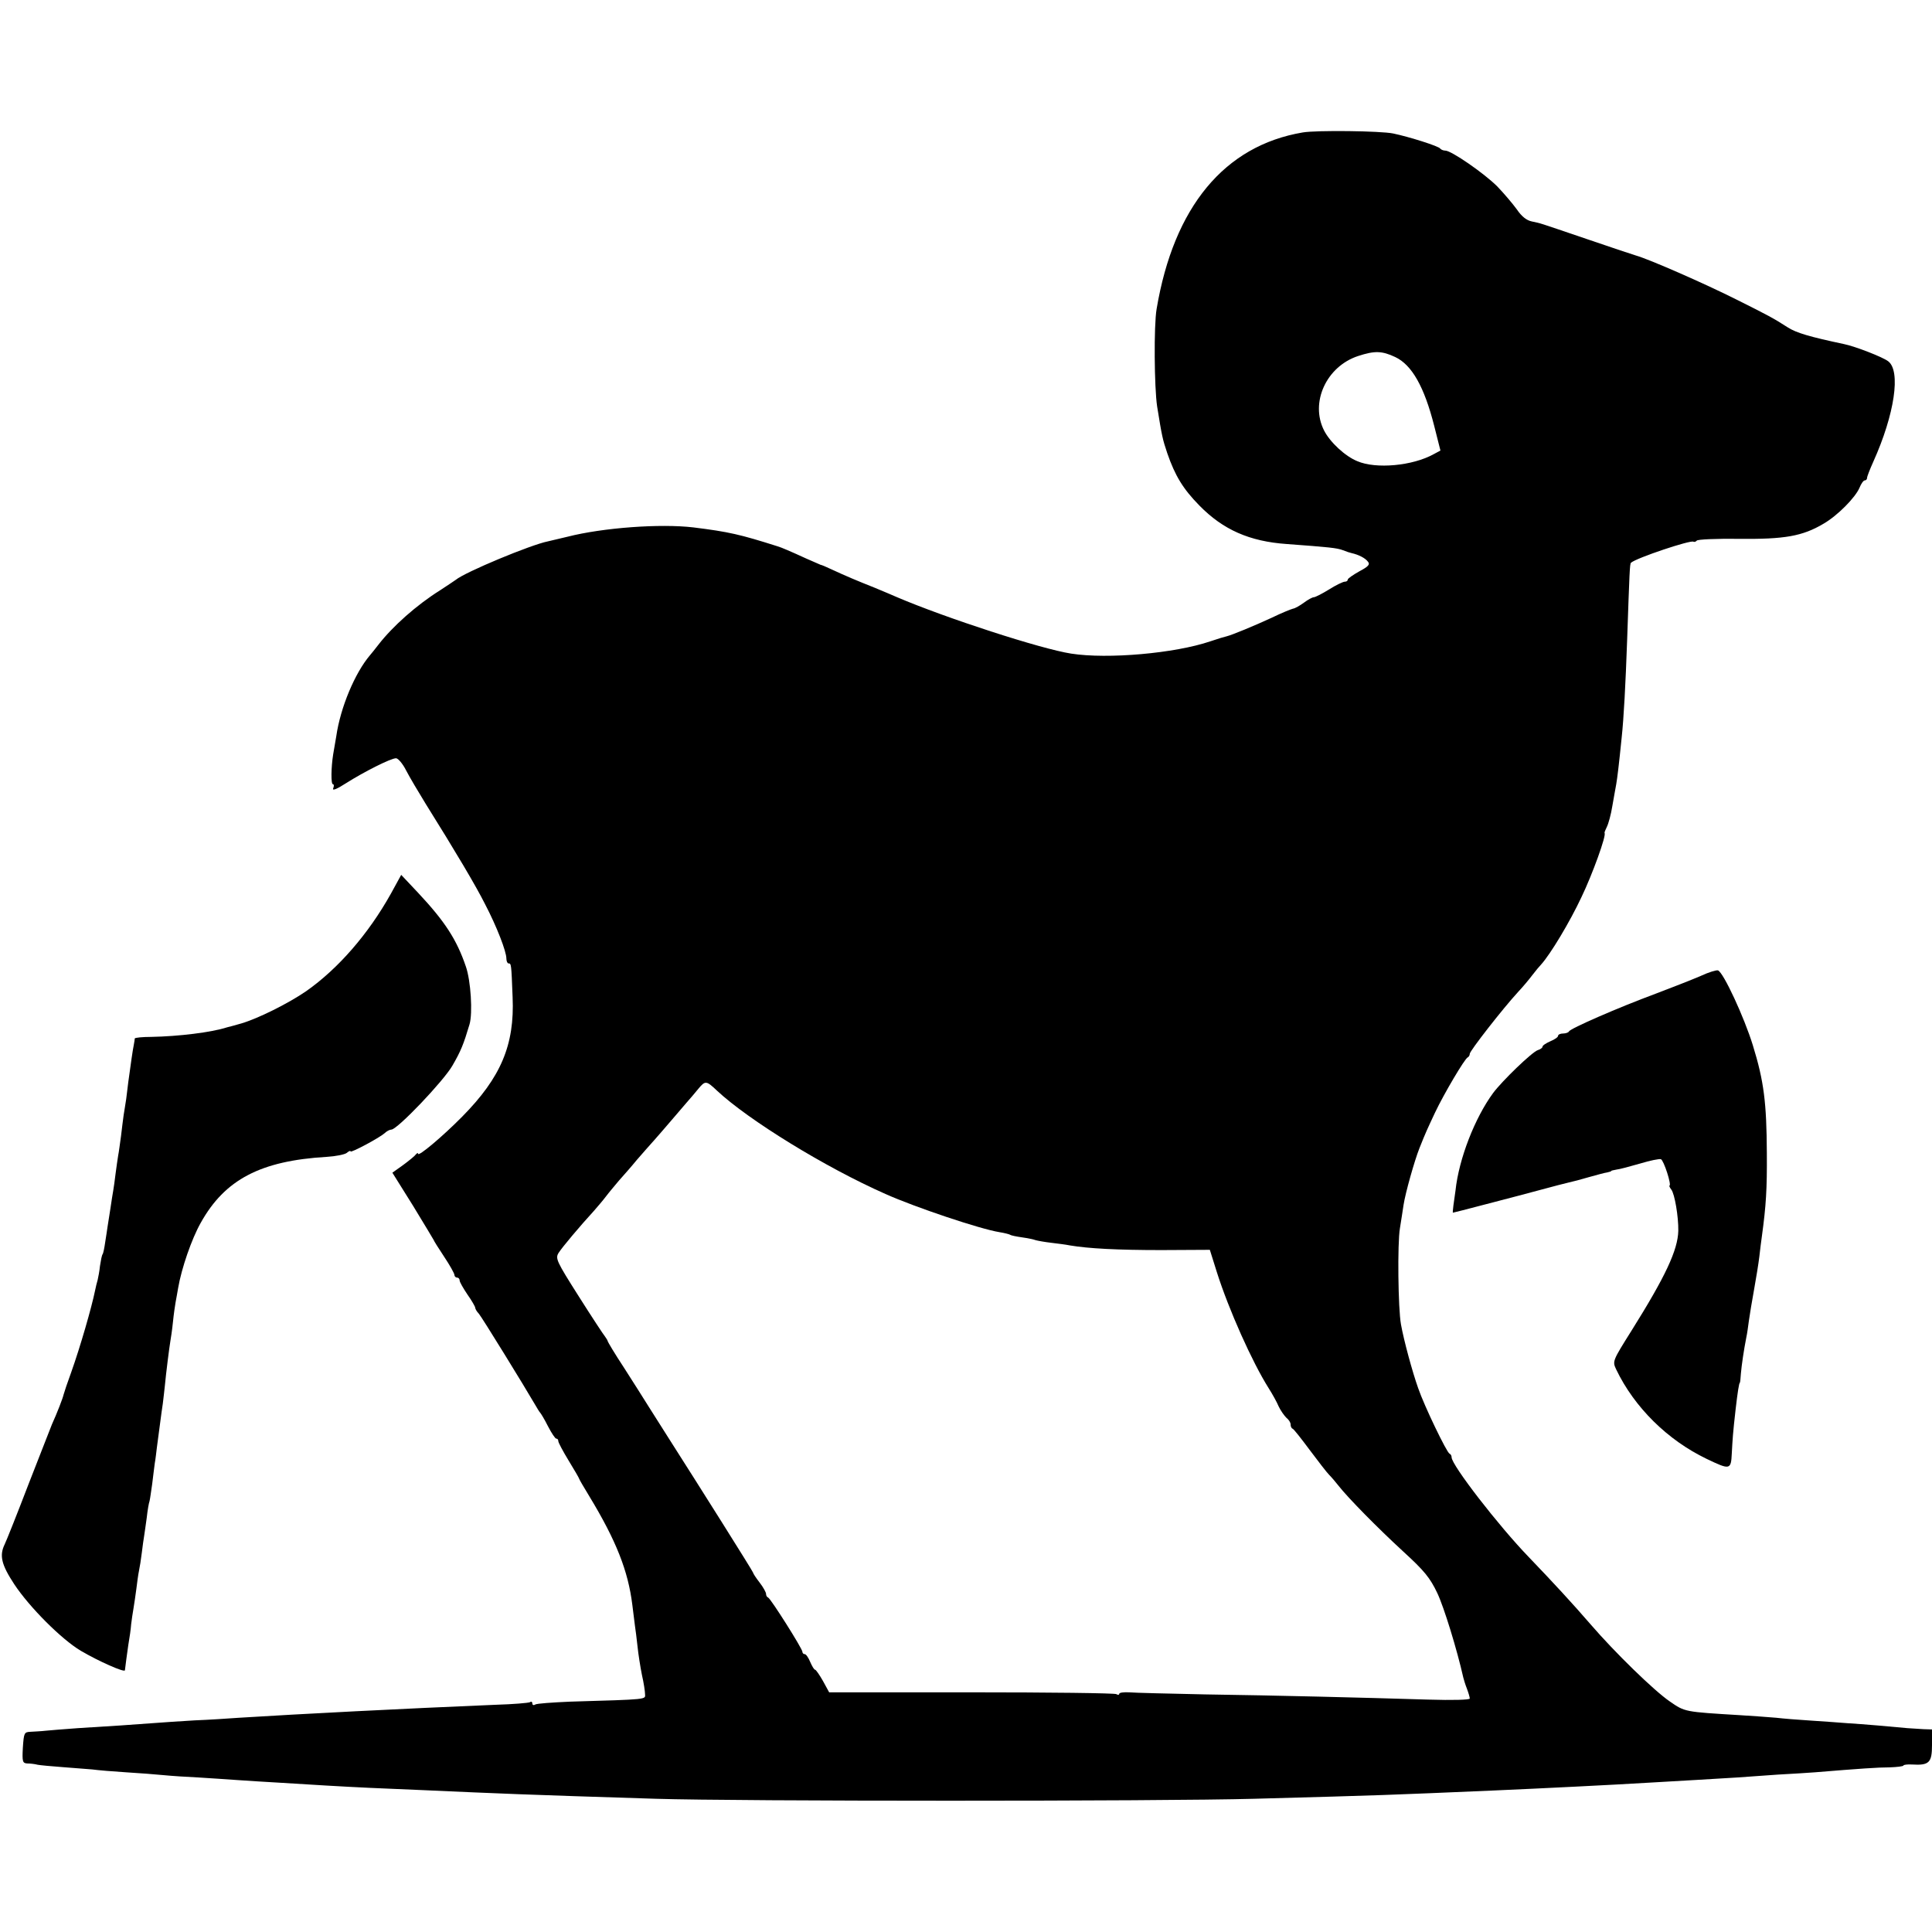 <?xml version="1.0" standalone="no"?>
<!DOCTYPE svg PUBLIC "-//W3C//DTD SVG 20010904//EN"
 "http://www.w3.org/TR/2001/REC-SVG-20010904/DTD/svg10.dtd">
<svg version="1.0" xmlns="http://www.w3.org/2000/svg"
 width="744pt" height="744pt" viewBox="0 0 744 744"
 preserveAspectRatio="xMidYMid meet">
<g transform="translate(0,744) scale(0.1,-0.1)"
fill="#000000" stroke="none">
<path d="M5017 6930 c-302 -51 -497 -287 -563 -680 -11 -64 -9 -302 2 -375 19
-118 21 -126 39 -180 30 -87 61 -138 124 -202 91 -93 193 -138 336 -148 162
-12 194 -15 217 -24 12 -5 28 -10 33 -11 27 -6 52 -19 62 -32 10 -11 4 -19
-32 -38 -25 -14 -45 -28 -45 -32 0 -5 -5 -8 -11 -8 -7 0 -34 -13 -61 -30 -26
-16 -53 -30 -59 -30 -5 0 -22 -9 -38 -21 -15 -11 -34 -22 -42 -23 -8 -2 -45
-17 -82 -35 -67 -31 -152 -66 -172 -71 -12 -3 -33 -9 -65 -20 -136 -46 -394
-69 -535 -47 -117 18 -485 138 -670 217 -11 5 -49 21 -85 36 -73 29 -113 46
-167 71 -21 10 -40 18 -43 18 -3 1 -27 12 -55 24 -59 27 -96 43 -110 47 -145
46 -188 56 -325 73 -127 15 -348 -1 -485 -36 -33 -8 -67 -16 -76 -18 -65 -13
-318 -118 -354 -148 -5 -4 -33 -22 -60 -40 -91 -57 -183 -139 -238 -210 -12
-16 -27 -34 -32 -40 -58 -68 -114 -201 -130 -312 -4 -22 -9 -53 -12 -70 -8
-50 -9 -115 -1 -115 4 0 5 -7 1 -16 -4 -10 14 -3 48 19 71 45 174 97 194 97 8
0 26 -21 39 -47 14 -27 48 -84 75 -128 115 -184 194 -317 229 -387 45 -86 82
-182 82 -209 0 -10 4 -19 8 -19 11 0 11 -1 16 -130 8 -184 -45 -309 -194 -460
-75 -76 -170 -156 -170 -143 0 4 -4 3 -8 -2 -4 -6 -26 -24 -49 -41 l-42 -30
80 -128 c43 -71 79 -130 79 -131 0 -2 18 -31 40 -64 22 -33 40 -65 40 -71 0
-5 5 -10 10 -10 6 0 10 -5 10 -11 0 -6 14 -30 30 -54 17 -24 30 -47 30 -51 0
-4 6 -15 14 -23 12 -14 174 -277 217 -351 8 -14 16 -27 19 -30 3 -3 17 -26 30
-52 14 -27 28 -48 32 -48 5 0 8 -4 8 -10 0 -5 18 -39 40 -75 22 -36 40 -67 40
-69 0 -2 18 -33 40 -69 103 -170 149 -287 165 -417 4 -30 8 -66 10 -80 2 -14
7 -50 10 -80 3 -30 11 -80 17 -110 7 -30 12 -64 12 -74 1 -21 15 -20 -290 -29
-67 -3 -127 -7 -133 -11 -6 -4 -11 -2 -11 4 0 6 -4 9 -9 5 -6 -3 -65 -8 -133
-10 -361 -15 -748 -35 -988 -50 -41 -3 -118 -8 -170 -10 -52 -3 -126 -8 -165
-11 -80 -6 -151 -11 -285 -19 -52 -4 -108 -8 -125 -10 -16 -2 -42 -3 -57 -4
-25 -1 -26 -4 -30 -61 -3 -54 -1 -60 17 -61 11 0 29 -2 40 -5 11 -2 54 -6 95
-9 41 -3 93 -7 115 -9 22 -3 81 -8 130 -11 50 -3 115 -8 145 -11 30 -3 91 -7
135 -9 44 -3 112 -7 150 -10 39 -3 111 -7 160 -10 50 -3 131 -8 180 -11 50 -3
126 -7 170 -9 44 -2 139 -6 210 -9 290 -13 378 -17 890 -33 317 -10 1943 -10
2305 0 512 14 504 14 925 32 182 8 447 21 595 30 52 3 138 8 190 11 52 3 120
7 150 9 30 2 100 7 155 11 55 3 120 7 145 9 171 14 242 19 287 19 29 1 53 4
53 7 0 3 15 5 33 4 66 -4 77 7 77 75 l0 60 -32 1 c-18 1 -46 3 -63 4 -50 5
-177 16 -230 19 -27 2 -90 7 -140 10 -49 3 -110 8 -135 11 -25 2 -88 7 -140
10 -213 13 -211 12 -270 53 -60 41 -211 188 -305 297 -70 81 -143 160 -238
259 -116 120 -297 354 -297 384 0 6 -3 12 -8 14 -11 5 -97 183 -121 253 -22
62 -55 183 -66 245 -11 60 -14 312 -4 370 5 30 11 71 14 90 7 46 42 170 61
218 25 63 31 75 60 137 34 72 115 209 126 213 4 2 8 8 8 14 0 11 128 175 186
238 18 19 43 49 55 65 13 17 28 35 34 41 36 40 110 163 155 259 42 87 97 239
89 247 -1 2 3 12 9 24 6 12 16 48 21 80 6 32 12 70 15 84 4 23 10 71 21 180 8
74 15 205 21 375 9 259 10 295 15 298 22 19 229 88 240 81 4 -2 10 0 13 4 3 5
76 8 163 7 175 -2 244 10 325 58 54 31 123 101 139 139 6 15 15 28 20 28 5 0
9 4 9 10 0 5 11 33 24 62 82 182 107 350 57 387 -21 16 -126 57 -170 66 -132
28 -183 43 -216 64 -56 36 -77 47 -195 106 -125 63 -340 157 -390 171 -8 2
-91 30 -185 62 -200 68 -178 61 -215 69 -21 4 -40 19 -59 47 -16 22 -50 62
-75 88 -51 51 -177 138 -200 138 -8 0 -17 4 -20 8 -5 9 -119 45 -181 58 -48
10 -295 13 -348 4z m356 -865 c64 -30 112 -115 150 -265 l24 -95 -26 -14 c-81
-45 -222 -58 -294 -27 -47 19 -105 73 -128 118 -55 108 9 247 131 287 64 21
92 20 143 -4z m-2612 -2825 c121 -113 416 -295 649 -398 114 -51 364 -135 439
-147 19 -3 38 -8 41 -10 4 -3 25 -7 46 -10 22 -3 45 -8 53 -11 7 -2 34 -7 60
-10 25 -3 57 -7 71 -10 71 -12 183 -18 352 -18 l187 1 27 -86 c46 -145 136
-346 199 -446 14 -22 32 -54 39 -71 8 -17 22 -36 30 -44 9 -7 16 -18 16 -25 0
-8 3 -15 8 -17 4 -1 33 -38 65 -81 33 -44 66 -87 75 -96 10 -10 26 -29 37 -43
36 -46 149 -161 249 -253 81 -74 103 -101 131 -160 26 -55 76 -218 100 -325 2
-8 8 -28 14 -43 6 -16 11 -33 11 -38 0 -5 -64 -7 -162 -4 -258 8 -582 16 -858
20 -140 3 -272 6 -292 8 -21 1 -38 -1 -38 -6 0 -4 -5 -5 -11 -1 -6 4 -258 7
-559 7 l-547 0 -24 44 c-13 23 -27 43 -30 43 -4 0 -12 14 -19 30 -7 17 -16 30
-21 30 -5 0 -9 4 -9 9 0 12 -122 205 -132 209 -5 2 -8 8 -8 14 0 6 -11 26 -25
44 -14 18 -25 35 -25 38 0 4 -211 339 -324 516 -23 36 -57 90 -76 120 -19 30
-62 99 -97 153 -35 53 -63 100 -63 103 0 2 -5 10 -10 17 -6 7 -52 77 -102 156
-85 134 -90 145 -77 166 13 21 82 103 137 163 12 14 33 38 45 54 12 16 35 43
50 61 16 18 48 54 70 81 23 26 53 61 67 76 14 16 43 49 65 75 22 26 49 57 60
70 11 12 31 36 45 53 26 31 30 31 71 -8z"/>
<path d="M1505 3998 c-86 -154 -202 -288 -326 -375 -70 -48 -185 -105 -249
-124 -25 -7 -49 -14 -55 -15 -62 -20 -188 -35 -292 -37 -35 0 -63 -3 -64 -6 0
-3 -2 -15 -4 -26 -4 -19 -11 -69 -21 -142 -2 -18 -6 -48 -8 -65 -3 -18 -7 -46
-10 -63 -2 -16 -7 -52 -10 -80 -4 -27 -8 -61 -11 -75 -2 -14 -7 -45 -10 -70
-3 -25 -7 -54 -9 -65 -2 -11 -7 -42 -11 -70 -4 -27 -9 -59 -11 -70 -2 -11 -5
-37 -9 -59 -3 -21 -7 -42 -10 -46 -3 -4 -7 -25 -10 -45 -2 -21 -7 -45 -9 -54
-3 -9 -7 -27 -10 -41 -13 -64 -57 -217 -92 -315 -14 -38 -27 -77 -29 -85 -3
-14 -25 -71 -45 -115 -4 -11 -45 -114 -90 -230 -44 -115 -86 -220 -92 -232
-21 -43 -13 -78 37 -154 59 -89 182 -212 256 -256 68 -40 169 -85 170 -75 3
27 7 53 13 97 5 28 10 64 11 80 2 17 6 44 9 61 3 18 8 52 11 75 3 24 7 55 10
69 3 14 8 45 11 70 3 25 7 54 9 65 2 11 6 43 10 70 3 28 8 57 11 65 2 8 6 38
10 65 3 27 8 63 10 80 3 16 6 44 8 60 9 65 17 132 23 170 3 22 6 54 8 70 4 44
17 147 21 170 2 11 7 44 10 74 3 30 8 64 10 75 2 12 7 37 10 56 13 76 52 189
87 251 93 167 231 239 485 254 34 2 69 9 77 15 8 7 15 10 15 6 0 -7 109 51
131 70 8 8 20 14 26 14 23 0 201 187 235 246 33 57 43 82 66 159 13 43 5 169
-14 223 -35 103 -80 173 -184 284 l-65 69 -40 -73z"/>
<path d="M6550 3682 c-30 -13 -109 -44 -175 -69 -143 -53 -329 -134 -333 -145
-2 -4 -12 -8 -23 -8 -10 0 -19 -4 -19 -9 0 -5 -13 -14 -30 -21 -16 -7 -30 -16
-30 -21 0 -4 -8 -10 -18 -13 -22 -7 -137 -118 -172 -165 -70 -95 -132 -253
-145 -376 -2 -16 -6 -42 -8 -57 -2 -16 -3 -28 -2 -28 2 0 56 14 121 31 66 17
126 33 134 35 8 2 49 13 90 24 41 11 86 23 100 26 14 3 49 12 79 21 29 8 61
17 70 18 9 2 16 4 16 6 0 1 9 3 20 5 11 1 52 12 90 23 39 12 75 19 81 17 11
-4 42 -100 33 -102 -2 0 1 -7 7 -15 13 -16 28 -105 27 -159 -2 -74 -49 -175
-180 -384 -74 -118 -74 -118 -59 -150 70 -146 198 -272 348 -344 90 -43 94
-43 97 21 3 55 4 76 15 172 7 61 13 100 16 100 1 0 3 16 4 35 3 34 11 89 21
140 3 13 7 42 10 65 3 22 12 76 20 120 8 44 17 100 20 125 3 25 7 61 10 80 16
117 20 181 19 320 -1 193 -11 276 -54 415 -33 107 -113 280 -134 288 -6 2 -36
-7 -66 -21z"/>
</g>
</svg>
